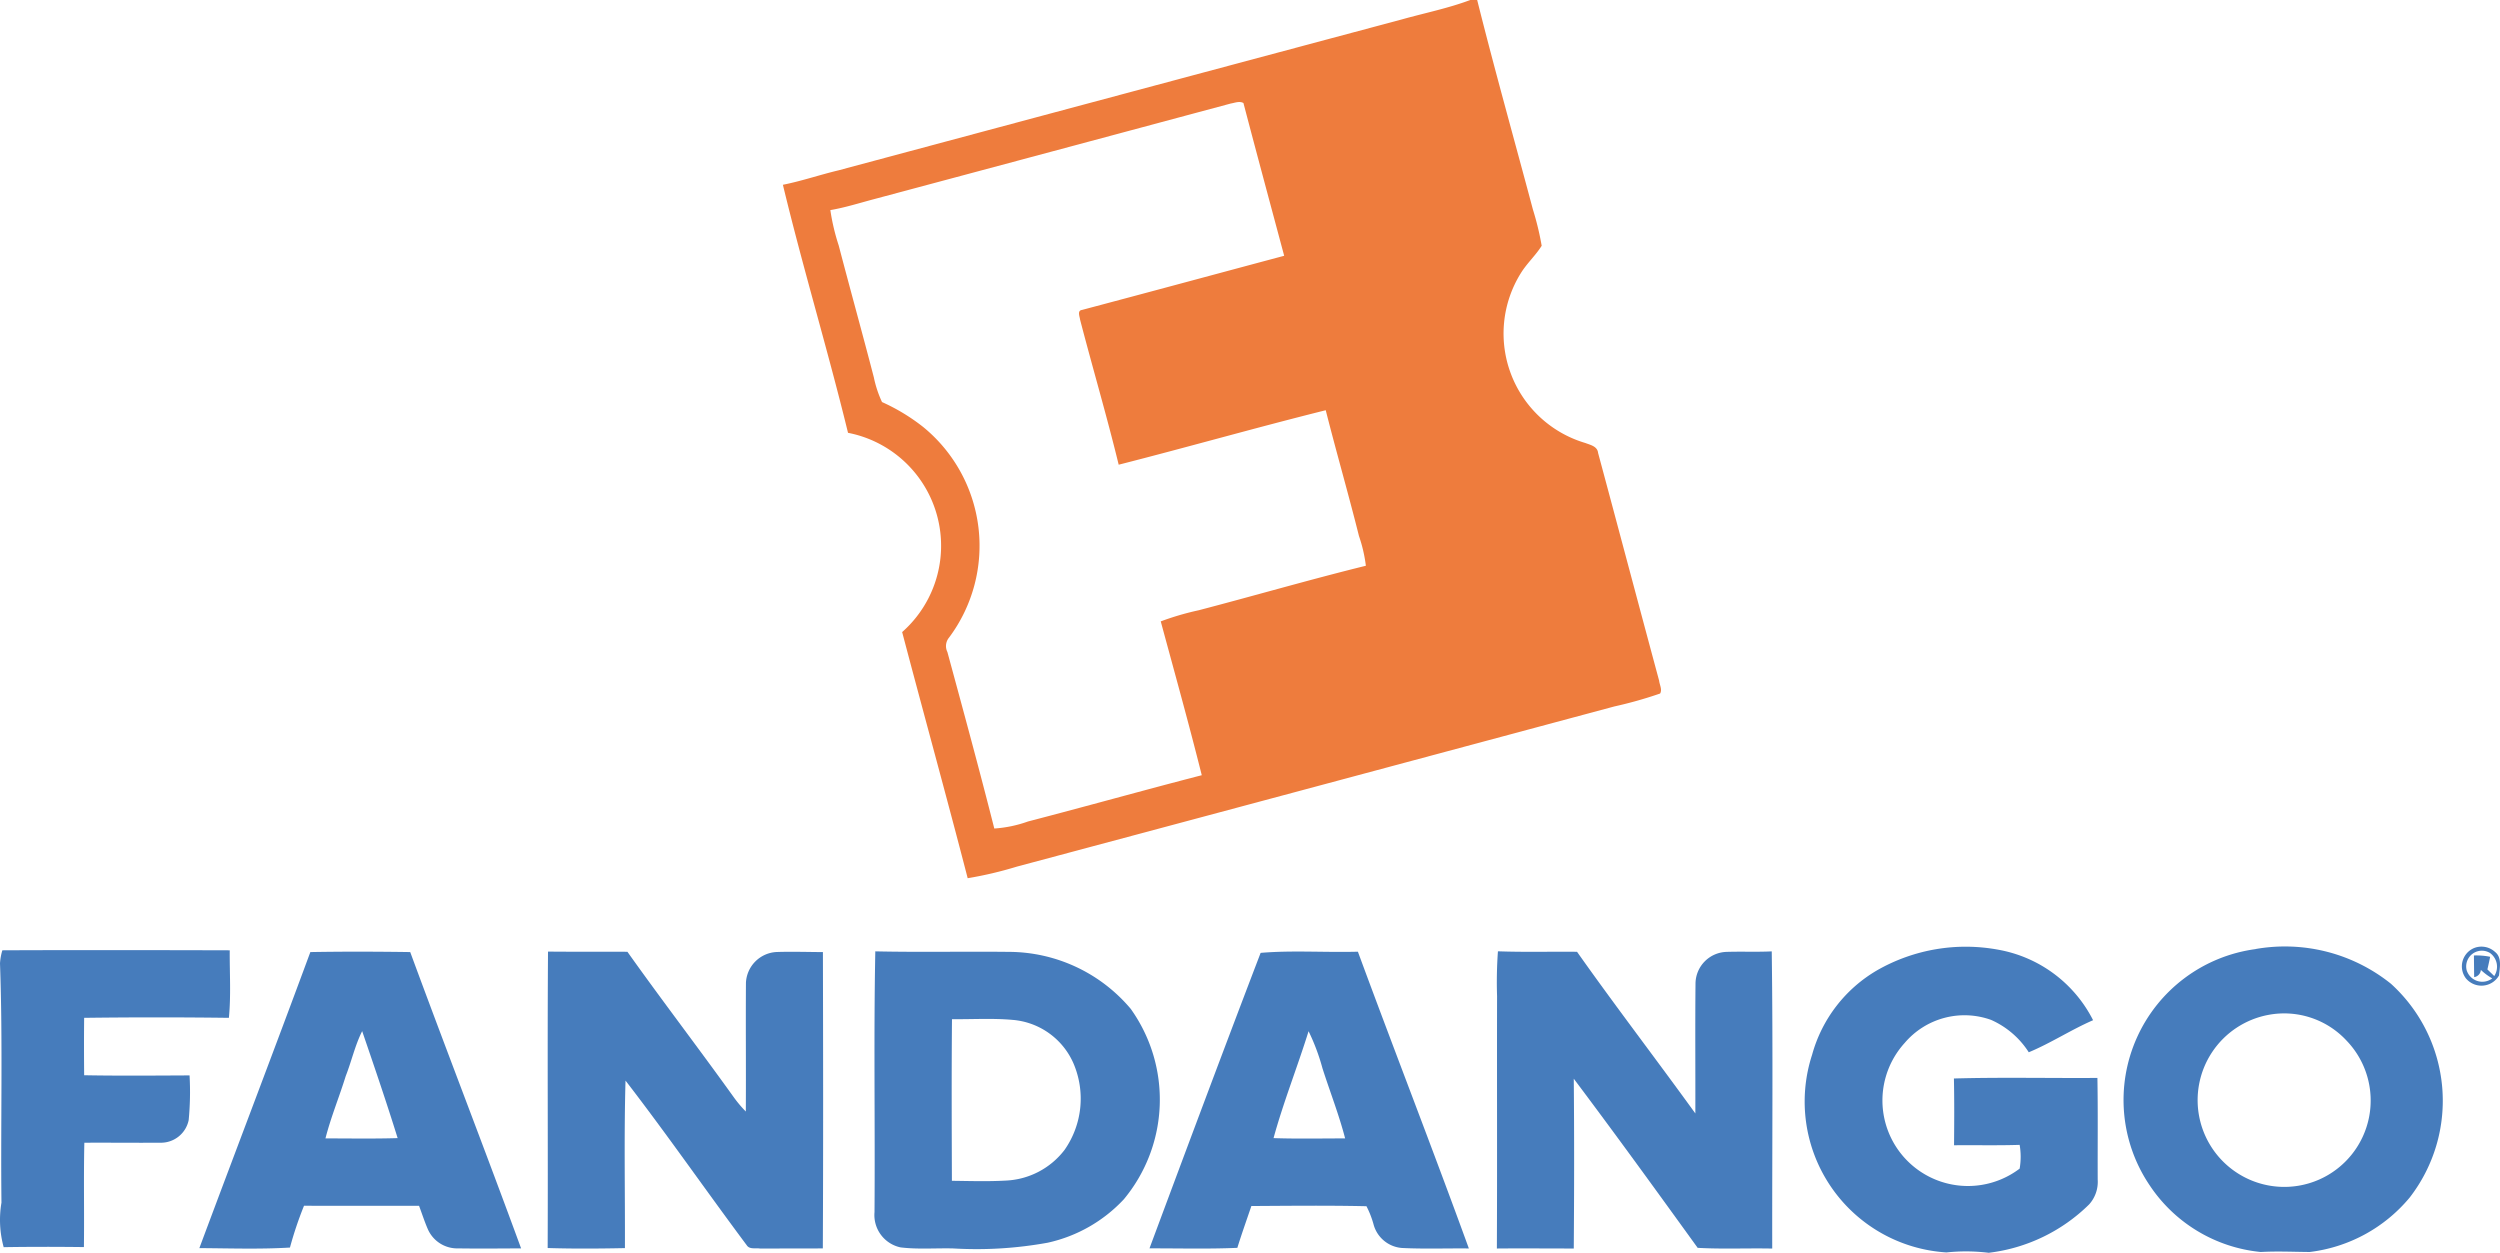 <svg xmlns="http://www.w3.org/2000/svg" width="138.529" height="69.424" viewBox="0 0 138.529 69.424">
  <g id="Group_69" data-name="Group 69" transform="translate(-0.07 -0.5)">
    <g id="Group_62" data-name="Group 62" transform="translate(43.454 0.5)">
      <g id="Group_61" data-name="Group 61" transform="translate(0 0)">
        <path id="Path_197" data-name="Path 197" d="M277.108.5h.381c.971,3.884,2.057,7.736,3.087,11.605a15.776,15.776,0,0,1,.487,2.014c-.336.536-.81.964-1.144,1.5a6.325,6.325,0,0,0,3.562,9.428c.281.109.672.183.708.552,1.131,4.2,2.248,8.415,3.382,12.62.024.231.182.49.055.71a23.093,23.093,0,0,1-2.538.717q-16.556,4.447-33.117,8.878a21.189,21.189,0,0,1-2.714.639c-1.177-4.555-2.433-9.091-3.631-13.639a6.377,6.377,0,0,0-3-11.041c-1.122-4.6-2.5-9.14-3.608-13.744,1.042-.207,2.048-.554,3.081-.8q15.619-4.191,31.241-8.37C274.6,1.217,275.882.959,277.108.5ZM263.836,6.236q-9.883,2.655-19.772,5.3c-.8.212-1.6.467-2.417.606a11.857,11.857,0,0,0,.465,1.966c.637,2.438,1.313,4.866,1.946,7.306a6.148,6.148,0,0,0,.452,1.365,10.857,10.857,0,0,1,2.271,1.373,8.5,8.5,0,0,1,1.44,11.682.735.735,0,0,0-.089.793c.884,3.255,1.772,6.511,2.6,9.783a6.9,6.9,0,0,0,1.866-.39c3.215-.835,6.415-1.734,9.63-2.564-.714-2.852-1.505-5.687-2.273-8.524a15.308,15.308,0,0,1,2.106-.617c3.09-.808,6.157-1.7,9.26-2.466a8.067,8.067,0,0,0-.383-1.65c-.583-2.331-1.251-4.639-1.841-6.968-3.836.957-7.642,2.043-11.473,3.019-.655-2.694-1.442-5.354-2.139-8.038-.02-.178-.172-.5.109-.539,3.733-.99,7.462-2,11.2-3-.755-2.821-1.516-5.639-2.257-8.464C264.319,6.085,264.059,6.2,263.836,6.236Z" transform="translate(-239.02 -0.5)" fill="#ee7c3d"/>
      </g>
    </g>
    <g id="Group_68" data-name="Group 68" transform="translate(0.07 52.953)">
      <path id="Path_198" data-name="Path 198" d="M555.143,290.77a9.888,9.888,0,0,1,6.741-1.131,7.331,7.331,0,0,1,5.22,3.9c-1.22.53-2.337,1.267-3.564,1.777a4.777,4.777,0,0,0-2.088-1.794,4.348,4.348,0,0,0-4.788,1.278,4.739,4.739,0,0,0,6.371,6.963,3.9,3.9,0,0,0,0-1.316c-1.211.04-2.424.009-3.635.022.011-1.233.018-2.466-.007-3.7,2.649-.074,5.3-.013,7.951-.031.033,1.877.009,3.757.016,5.636a1.866,1.866,0,0,1-.474,1.371,9.531,9.531,0,0,1-5.567,2.682,10.4,10.4,0,0,0-2.34-.02,8.375,8.375,0,0,1-7.446-10.948A7.815,7.815,0,0,1,555.143,290.77Z" transform="translate(-451.123 -289.461)" fill="#467cbc"/>
      <g id="Group_63" data-name="Group 63" transform="translate(117.769 0.011)">
        <path id="Path_199" data-name="Path 199" d="M655.935,289.586a9.382,9.382,0,0,1,7.5,1.926,8.754,8.754,0,0,1,1.04,11.841,8.522,8.522,0,0,1-5.547,3.021c-.9-.007-1.8-.051-2.707,0a8.363,8.363,0,0,1-6.149-3.684,8.438,8.438,0,0,1,5.864-13.1Zm.737,3.644a4.807,4.807,0,0,0-1.629,8.844,4.787,4.787,0,0,0,5.943-7.4A4.715,4.715,0,0,0,656.672,293.23Z" transform="translate(-648.717 -289.463)" fill="#467cbc"/>
      </g>
      <g id="Group_64" data-name="Group 64" transform="translate(136.414)">
        <path id="Path_200" data-name="Path 200" d="M752.111,289.471a1.11,1.11,0,0,1,1.142.227c.389.305.26.875.218,1.3a1.119,1.119,0,0,1-1.843.151A1.1,1.1,0,0,1,752.111,289.471Zm-.438,1.222a.908.908,0,0,0,1.423.468,3.362,3.362,0,0,1-.632-.47.433.433,0,0,1-.369.4c-.009-.4-.009-.8-.015-1.2a3.928,3.928,0,0,1,.9.073c-.049.234-.1.47-.153.7.094.093.285.276.379.367a.939.939,0,0,0-.245-1.284A.869.869,0,0,0,751.674,290.693Zm.775-.519" transform="translate(-751.41 -289.4)" fill="#467cbc"/>
      </g>
      <path id="Path_201" data-name="Path 201" d="M.2,290.48c4.2-.018,8.4-.011,12.6,0-.009,1.247.074,2.5-.047,3.742q-4.009-.052-8.02,0c-.013,1.06-.009,2.121,0,3.181,1.946.036,3.894.018,5.841.009a16.338,16.338,0,0,1-.049,2.477,1.57,1.57,0,0,1-1.569,1.253c-1.4.009-2.807-.007-4.212,0-.044,1.926,0,3.855-.024,5.783-1.482-.018-2.965-.02-4.446.005a5.7,5.7,0,0,1-.123-2.466C.1,300.043.23,295.622.07,291.2A3.263,3.263,0,0,1,.2,290.48Z" transform="translate(-0.07 -290.275)" fill="#467cbc"/>
      <g id="Group_65" data-name="Group 65" transform="translate(11.048 0.28)">
        <path id="Path_202" data-name="Path 202" d="M67.069,290.967c1.845-.033,3.689-.027,5.534,0,2.019,5.483,4.134,10.932,6.144,16.419-1.16.005-2.319.018-3.479,0a1.779,1.779,0,0,1-1.692-1.071c-.182-.421-.323-.859-.483-1.287-2.126-.007-4.25.005-6.375-.005a20.421,20.421,0,0,0-.779,2.317c-1.67.1-3.348.042-5.02.031C62.961,301.9,65.045,296.444,67.069,290.967Zm1.961,6.868c-.358,1.158-.824,2.282-1.124,3.457,1.333,0,2.665.025,4-.016-.617-1.986-1.291-3.958-1.966-5.928C69.542,296.139,69.354,297.014,69.03,297.835Z" transform="translate(-60.92 -290.944)" fill="#467cbc"/>
      </g>
      <path id="Path_203" data-name="Path 203" d="M167.23,290.92c1.467.016,2.934,0,4.4.011,1.935,2.722,3.967,5.372,5.913,8.087a6.65,6.65,0,0,0,.648.764c.015-2.378-.009-4.759.007-7.139a1.791,1.791,0,0,1,1.7-1.7c.853-.027,1.71,0,2.565.005.013,5.472.022,10.948-.005,16.42q-1.746.005-3.491.005c-.24-.038-.566.062-.724-.18-2.259-3.027-4.412-6.135-6.718-9.125-.087,3.092-.022,6.189-.033,9.283-1.427.029-2.854.04-4.281-.005C167.234,301.87,167.192,296.4,167.23,290.92Z" transform="translate(-136.864 -290.644)" fill="#467cbc"/>
      <g id="Group_66" data-name="Group 66" transform="translate(48.454 0.263)">
        <path id="Path_204" data-name="Path 204" d="M266.993,290.85c2.462.056,4.926,0,7.39.029a8.857,8.857,0,0,1,6.761,3.154,8.647,8.647,0,0,1-.378,10.554,8.171,8.171,0,0,1-4.218,2.407,21.977,21.977,0,0,1-5.238.318c-.973-.024-1.952.06-2.918-.058a1.83,1.83,0,0,1-1.443-1.95C266.985,300.487,266.9,295.665,266.993,290.85Zm4.249,3.758c-.027,2.985-.015,5.972-.005,8.956.986.011,1.974.045,2.959-.011a4.339,4.339,0,0,0,3.283-1.7,4.954,4.954,0,0,0,.49-4.806,4.035,4.035,0,0,0-3.373-2.4C273.48,294.548,272.358,294.621,271.241,294.608Z" transform="translate(-266.945 -290.85)" fill="#467cbc"/>
      </g>
      <g id="Group_67" data-name="Group 67" transform="translate(63.69 0.274)">
        <path id="Path_205" data-name="Path 205" d="M357.024,290.982c1.774-.149,3.595-.015,5.389-.065,2.023,5.49,4.15,10.945,6.149,16.444-1.238-.013-2.476.036-3.713-.027a1.769,1.769,0,0,1-1.561-1.28,5.155,5.155,0,0,0-.4-1.033c-2.124-.049-4.252-.024-6.378-.011-.261.772-.536,1.538-.777,2.317-1.621.071-3.244.025-4.868.029C352.9,301.892,354.94,296.427,357.024,290.982Zm2.656,4.341c-.617,1.984-1.391,3.92-1.941,5.924,1.322.045,2.645.016,3.967.016-.341-1.316-.841-2.587-1.255-3.882A11.552,11.552,0,0,0,359.68,295.323Z" transform="translate(-350.86 -290.909)" fill="#467cbc"/>
      </g>
      <path id="Path_206" data-name="Path 206" d="M457,290.83c1.46.053,2.921.013,4.383.027,2.133,3.021,4.388,5.959,6.556,8.958.007-2.408-.015-4.817.009-7.224a1.774,1.774,0,0,1,1.708-1.728c.839-.029,1.678.013,2.516-.029.074,5.487.018,10.979.027,16.468-1.378-.029-2.756.038-4.132-.04-2.268-3.139-4.539-6.277-6.865-9.372.029,3.136.024,6.273,0,9.409-1.422,0-2.841-.013-4.261,0,.022-4.661,0-9.323.011-13.986A23.638,23.638,0,0,1,457,290.83Z" transform="translate(-373.997 -290.57)" fill="#467cbc"/>
    </g>
  </g>
</svg>
